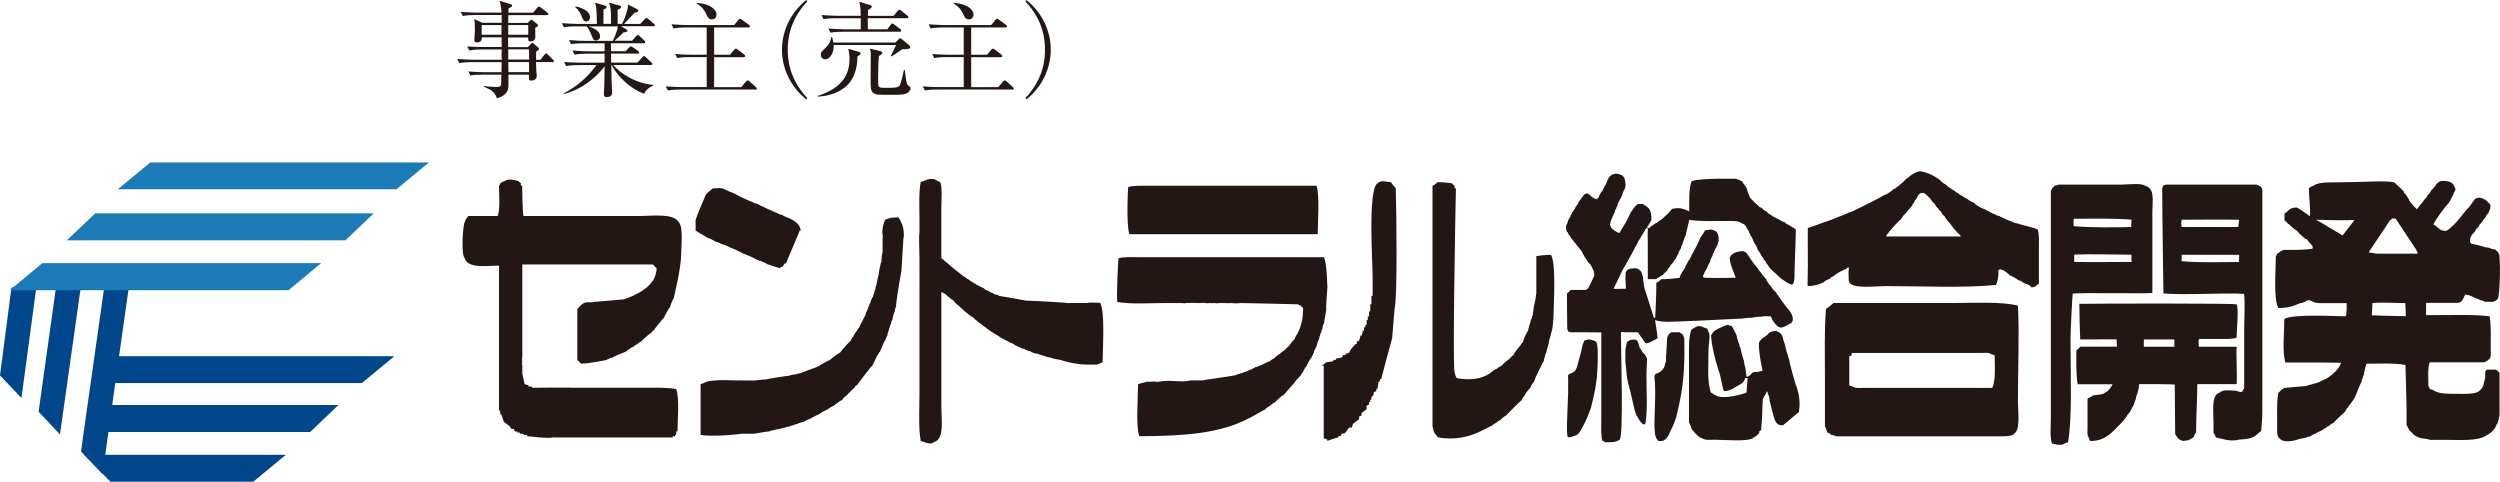 <?xml version="1.0" encoding="UTF-8"?>
<svg id="_レイヤー_2" data-name="レイヤー 2" xmlns="http://www.w3.org/2000/svg" viewBox="0 0 365.97 70.52">
  <defs>
    <style>
      .cls-1 {
        fill: #1c7ab6;
      }

      .cls-1, .cls-2, .cls-3 {
        fill-rule: evenodd;
      }

      .cls-4 {
        fill: #231815;
      }

      .cls-2 {
        fill: #221714;
      }

      .cls-3 {
        fill: #00468b;
      }
    </style>
  </defs>
  <g id="_レイヤー_1-2" data-name="レイヤー 1">
    <g>
      <g>
        <g>
          <path class="cls-2" d="M256.59,46.51c0-.07,1.05-.17,1.43-.17,0-.07.7-.07,1.23-.01.23.76.82,1.39,1.26,1.6.53.12,1.14-.35,1.8-.72.37-.57-.06-1.44-.54-1.95-.12-.05-1.72-2.29-1.79-2.47-.23-.16-.72-.76-.72-.88-.11-.05-.47-.53-.53-.7-.07,0-.17-.24-.17-.36-.24-.2-.71-.77-.71-.89-.19-.13-.55-.62-.55-.71-.17-.12-1.07-1.3-1.43-1.95-.15-.13-.2-.4-.72-.54-1.42.04-1.87.65-1.95,1.06.13,1.2.6,1.89.88,2.83-1.01.05-4.23.05-4.65,0,0-.04-.11-.16-.17-.16.13-.36.48-1.06.54-1.06.12-.36.48-1.07.54-1.07,0-.17.11-.53.17-.53,0-.11.13-.34.18-.34,0-.18.12-.52.2-.52,0-.14.11-.37.15-.37,0-.1.14-.37.21-.37,0-.11.1-.34.17-.34,0-.17.12-.52.17-.52.04-1.09-.13-1.57-1.02-1.75,0-.06-.06.03-.06-.02-.34,0-.57.11-.91.11-.21.43-.42.65-.69,1.11-.06.24-1.2,2.49-1.27,2.49,0,.11-.08.36-.18.36,0,.11-.21.46-.33.53,0,.11-.36.71-.36.71,0,.12-.12.37-.18.37,0,.09-.24.45-.36.53,0,.1-.13.34-.19.34-.06.17-.11.36-.17.52-.79.1-1.66.2-2.67.2-.18.2-.47.41-.73.52,0,1.76-.09,3.64-.17,5.14h-.19c-.48-1.52-.91-2.93-1.36-4.27-.2-.95-.18-1.19-.24-1.76-.06,0-.11-.49-.26-.74-.28-.29-.42-.42-.8-.49-1.07-.01-1.26.26-1.44.53-.14.85-.01,1.27,0,2.46-.61,0-1.2.07-1.8,0,.42-.91,1.2-2.41,1.26-2.66.05,0,1.97-3.43,1.97-3.55.05,0,.17-.22.17-.33.07,0,.17-.24.17-.35.07,0,.92-1.53,1.23-2,.37.12.22.16.21.39-.05,0,0,1.24,0,1.96v5.14h1.24c.2-.24.32-.21.55-.36,0-.06.23-.19.34-.19.19-.22.67-.71.74-.71,0-.12.22-.45.33-.52,0-.1.38-.58.56-.71,0-.1.23-.46.37-.53.05-.23.28-.69.35-.69.03-.24.28-.72.34-.72,0-.19.12-.53.19-.53.06-.23.44-1.38.51-1.38.23-.99.32-1.34.55-2.34,1.49.25,3.6.17,5.37.17.92,0,1.88-.08,2.34.36.42.11.28.09.52.36.07,0,.18.22.18.34.13.07.38.56.38.71.05,0,.17.25.17.36.13.06.36.53.36.71.07,0,.16.24.16.34.14.05.49.77.54,1.07.12.05.49.65.55.89.11.05.35.42.35.54.13.04.37.39.37.52.11.07.36.42.36.52.38.49,1.14,1.06,1.27,1.24.54.52.9.74,1.41,1.07.86.48.94.4,1.07-.72-.02-.78.2-5.72.2-7.06-.05-.08-.97-.65-1.09-.71-.12,0-.49-.25-.53-.37-.19,0-.67-.24-.74-.34-.33-.13-1.18-.58-1.26-.71-.11,0-.59-.35-.7-.53-.11,0-.6-.36-.71-.54-.11,0-.35-.09-.35-.17-.32-.26-1.07-.98-1.26-1.23-.06,0-.17-.26-.17-.37-.06,0-.31-.71-.38-1.05-.16-.34-.54-.73-.7-1.06-.32-.14-.6-.26-.91-.37,0,.06-5.03-.14-6.45.37-.42,1.06-.37,2.83-.35,4.41-.94-.39-1.32-.59-2.5-.36-.38.39-.54.68-1.05,1.07-.2.25-.8.71-.91.71-.07.13-.42.36-.54.36-.07.11-.57.36-.89.7-.07,0-.28-.12-.32-.12.23-.34.38-.52.68-1.12,0-1.87-.67-1.83-1.26-2.31h-.72s-.37.25-.72.71c0,.11-.16.23-.35.54-.33.66-.52,1.17-.81,1.6-.2.37-.61.95-.8,1.37-.3,0-.43-.12-.72-.31-.46-.26-.52-.43-.71-.88.14-.63.25-.88.53-1.43,0-.11.13-.35.18-.35,0-.18.12-.54.2-.54,0-.09.1-.35.16-.35,0-.19.13-.54.18-.54,0-.11.13-.36.19-.36,0-.12.13-.33.18-.33,0-.12.12-.37.18-.37,0-.17.11-.53.17-.53,0-.14.14-.36.18-.36.26-.61.1-1.03,0-1.6-.29-.59-.68-.61-1.23-.72-1.23.14-1.17.95-1.62,1.78-.07,0-.19.24-.19.37-.06,0-.17.22-.17.35-.11.04-.37.4-.37.53-.05,0-.17.24-.17.35-.07.12-.15.27-.37.37-.42-.12-.85-.43-1.07-.71-.39-.3-.49,0-.7,0-.31.42-.61.83-.9,1.23,0,.12-.25.48-.35.54-.07.25-.44.83-.55.88,0,.11-.13.35-.18.35,0,.13-.11.37-.17.37,0,.1-.13.34-.2.34-.05.31-.29.89-.34.89.03.43,0,.62.16.9.08,0,.18.2.18.34.13.06.37.41.37.52.12.07,1.43,1.83,1.59,1.95.08.26.66,1.26.73,1.26,0,.1.36.59.55.7.18.27.71,1.22.52,1.77-.06,0-.46,1.02-.71,1.41-.11.26-.16.45-.55.54h-2.14s-.39.43-.55.52c0,1.73,0,3.08.03,5.11.13.54.13.46.52.57,1.39-.02,3.4.02,4.47.02-.01,1.02,0,10.88,0,12.88,0,1.03-.09,2.28.19,3.03.36.09.14-.04.36.17,1.07.02,1.49,0,2.14-.36.59-.84.19-12.15.18-15.58,0-.24.21-.22.53-.16h1.97c.07.16.96,1.4,1.09,1.58.3.16,1.11-.33,1.77-.7,0-.67-.35-2.38-.35-2.66,1.27.43,2.77.17,4.48.17,2.85-.12,5.48-.27,8.33-.4,0-.04,1.08-.13,1.51-.13Z"/>
          <path class="cls-2" d="M93.43,31.62h-16.8c-.16-.82-.19-3.95-.19-4.43h-.19v-.35c-.03-.08-.25-.14-.36-.34-.47-.11-1.53-.41-1.97,0-.42.1-.39.18-.69.34-.13.35,0,.14-.18.35,0,1.38.19,3.36-.19,4.43h-4.3c0,.07-.41.4-.52.88-.27.3-.59,4.79,0,5.31.37,1.49,3.15,1.12,5.01,1.07v21.24h.18v.54h.17c.12.35.25.73.35,1.08.31.22.59.47.9.7.06.13.13.21.2.34h.35c.06.11.12.24.18.38h.34v.16h.38v.17h.55v.18h.52v.2c.53,0,1.71.17,1.78.17,0-.05,1.23.15,1.98,0,0-.05.17-.05.17,0h17.36v-.17h.36v-.2h.16v-.52h.2c0-1.76.32-4.85-.2-6.2-1.32-.25-3.21-.19-4.83-.19h-10.54c0-.06-3.89,0-5.72,0v-.18h-.53v-.18c-.19-.06-.37-.1-.56-.16-.15-.61-.4-1.78-.34-1.78v-1.06c-.06,0-.06-.34,0-.54-.06,0-.06-.51,0-.51v-13.64h19.13s.37.44.53.53c-.02,2.6-2.82,3.9-4.81,4.58-.61.06-4.31.37-4.31.37-.81.18-1.26-.13-1.78.35-.34.2-.44.47-.71.7v7.46s.44.36.53.53c1.47-.02,3.59-.53,3.77-.53,0-.05.23-.17.35-.17,0-.07.36-.18.53-.18,0-.05.24-.2.36-.2,0-.05,1.08-.5,1.62-.7.11-.17.83-.63,1.07-.7,0-.07.35-.3.55-.36.04-.11.41-.35.51-.35.36-.39,1.31-1.24,1.44-1.24.12-.16.49-.53.54-.53,0-.12,1.31-1.7,1.42-1.76,0-.14.8-1.53.9-1.58.07-.37.44-1.19.53-1.27,0-.16,1.07-4.24,1.09-6.53,0-1.32.33-3.93-.38-4.63-.78-1.32-3.81-.88-5.89-.88Z"/>
          <path class="cls-2" d="M159.28,44.36c-.33.01-.91,0-.91,0h-1.25c0-.05-.79.04-.88,0,0-.05-4.07-.29-6.09-.36,0-.03-3.82-.69-3.93-.69-.08-.13-.43-.25-.55-.17,0-.08-.47-.3-.71-.37,0-.05-.47-.29-.71-.34-.05-.13-.42-.36-.53-.36,0,0-.62-.35-.74-.35,0-.09-.2-.21-.32-.21-.08-.09-.45-.33-.56-.33-.07-.14-.42-.36-.55-.36-.04-.15-.41-.36-.52-.36-.07-.12-1.95-1.52-2.13-1.77-.51-.37-1.02-.9-1.1-.9v-7.44c0-1.19.18-2.81-.17-3.71-.25-.06-.71-.31-.71-.36-.85-.31-1.6.24-2.14.36-.3,1.53-.18,3.67-.18,5.49v1.94c-.12.58,0,2.57,0,3.72v20.02c0,2.2-.17,4.81.18,6.73.49.11,1.4.69,1.96.17,1.56-.42,1.06-3.39,1.06-5.31v-16.65c.13,0,.61.37.72.37,0,.11.25.34.37.34.06.11.53.48.69.51.07.2.55.67.71.73.09.12,1.76,1.67,2.19,1.77,0,.13,1.65,1.42,1.77,1.42.11.19,1.67,1.21,1.79,1.21.05.14,2.08,1.21,2.33,1.26,0,.06.68.44,1.06.53,0,.07.37.18.53.18,0,.05.23.18.37.18,0,.06.34.17.53.17,0,.08.24.2.36.2,0,.05.47.17.71.17,0,.03.34.17.55.17,0,.06.36.16.51.16,0,.08.48.2.72.2,0,.04.96.3,1.43.35,1.09.36,2.58.69,3.94.7h1.44c0,.07.56-.2.89-.34.01-2.21.38-7.28-.36-8.71-.48,0-1.67-.05-1.77,0Z"/>
          <path class="cls-2" d="M203.63,26.67c-.79-.06-1.45-.35-1.98.17-1.44.87-.71,11.62-.71,13.8v2.67h-.18v1.24h-.17v1.05h-.18v.72h-.19v.53h-.16v.71h-.19v.35h-.19v.52h-.19c-.03.25-.09.48-.16.69h-.16c-.07.26-.15.51-.2.73-.12.06-.22.13-.36.17v.35h-.18c-.34.42-.74.67-.92,1.26-.17.05-.32.1-.51.17v.17h-.37c-.06.11-.12.24-.2.36-.28.04-.57.11-.86.18v.17h-.36v.16c-.66.29-.98-.08-1.43.54h-.19v.18h.19v10.59c.16.07.35.15.52.2v.19c.55-.19,1.08-.38,1.63-.53v-.17h.33c.07-.13.11-.25.17-.38h.39c.25-.28.46-.6.69-.87h.38c.05-.19.11-.36.18-.54.3-.23.59-.47.89-.69v-.38c.12-.05.24-.11.36-.17v-.35c.25-.17.48-.37.73-.55v-.52c.11-.05.23-.1.35-.18v-.34h.18v-.35h.17v-.36l.34-.37v-.35c.14-.06.26-.14.4-.19v-.34h.15c.07-.37.12-.7.18-1.06h.18v-.35h.19c.52-2.02,1.06-4.01,1.61-6.02.1-1.41.23-2.84.35-4.27.43-1.52.28-14.34.17-17.69-.22-.18-.57-.62-.71-.89Z"/>
          <path class="cls-2" d="M224.9,37.48c0,1.95,0,3.58,0,5.53-.07,0-.08.73-.16,1-.06,0-.3,1.43-.37,2.15-.04,0-.15.35-.15.52-.09,0-.19.35-.19.53-.05,0-.29.84-.35,1.24-.07,0-.3.48-.39.69-.04,0-.28.61-.33.9-.1.08-.39.42-.39.53-.28.26-.98,1.19-1.04,1.43-.2.11-.54.47-.54.54-.11,0-.94.7-1.26,1.06-.12,0-.47.22-.55.34-.23.06-.94.54-1.06.71-1.28.85-2.94,1.05-4.83.71-.34-.35-.3-.88-.36-.88-.3-.95.13-24.02.2-26.92h-.2v-.37c-.03-.06-.24-.14-.36-.35-.58-.1-1.32-.17-2.14-.17-.18.21-.46.41-.73.52v35.25c.06,0,.06.34.19.72.05.13.16.37.35.52.14.22.2.31.36.36,2.54.45,4.76-.16,6.45-1.07.23-.07,1.3-.7,1.42-.7,0-.05.35-.3.54-.35.06-.12.43-.37.53-.37.19-.21.78-.7.89-.7.55-.59,2.11-2.13,2.33-2.28,0-.13.24-.49.36-.56.06-.22.65-1.04.9-1.23.05-.24.41-.82.53-.88.18-.54.67-1.61.72-1.61,0-.11.12-.35.18-.35.11-.34.48-1.07.55-1.07,0-.21.12-.71.17-.71,0-.16.13-.5.18-.5,0-.2.14-.55.14-.55.02-.23.17-.71.22-.71,0-.35.13-.92.19-.92,0-.2.11-.33.16-.67.24-.69.26-1.25.35-2.29.02-2.28.42-7.75-.35-9.21-.81,0-1.54.08-2.15.18Z"/>
          <path class="cls-2" d="M192.9,34.29c0-1.82.31-5.73-.18-7.1h-24.68c-.97,0-2.18-.04-2.89.19-.05.34-.29,5.63.18,6.9h27.57Z"/>
          <path class="cls-2" d="M104.69,35.36c.17,0,.89.29.89.35.19,0,1.27.45,1.27.51.12,0,1.95.84,1.95.91.2,0,1.97.82,1.97.89.13,0,.38.1.38.16.17,0,.52.11.52.17.22.06.71.31.71.37.18,0,.54.12.54.17.41.12.83.25,1.26.37.15-.2-.03-.04.17-.19h.19c.12-.18.24-.34.36-.52h.17c.25-.72,1.91-4.44,1.98-4.79h.17c-.11-1.38-1.97-1.88-1.97-1.93-.23-.06-.71-.3-.71-.37-.19,0-.54-.11-.54-.16-.25-.08-2.98-1.31-3.05-1.43-.18,0-.89-.29-.89-.34-.17,0-2.31-1-2.38-1.12-.77-.33-1.54-.62-1.54-.68-.59-.28-.88-.18-1.8-.15-.34.36-.87.58-1.09,1.05,0,.17-1.02,2.3-1.42,3.55v1.59c.59.35,1.2.71,1.79,1.06.13,0,1.03.42,1.07.55Z"/>
          <path class="cls-2" d="M131.54,31.82c-.95,0-1.41.1-1.97.34-.24.58-.49,1.33-.37,2.3.06.12.06.34,0,.34v2.14c-.07,0-.17.94-.17,1.4-.06,0-.19.49-.19.71-.05,0-.18.72-.18,1.06-.04,0-.29,1.07-.36,1.61-.06,0-.17.45-.17.7-.06,0-.17.34-.17.52-.05,0-.16.35-.16.53-.08,0-.19.24-.19.34-.06,0-.2.37-.2.53-.05,0-.17.25-.17.38-.05,0-.18.34-.18.52-.05,0-.17.23-.17.35-.07,0-.19.37-.19.55-.05,0-.4.7-.54,1.05-.04,0-.29.47-.36.72-.06,0-.3.34-.35.52-.13.06-.48.65-.55.87-.12.08-.35.43-.35.55-.31.26-1.36,1.42-1.59,1.79-.15,0-1.26.81-1.46,1.05-.12,0-1.6.82-1.6.89-.13,0-.37.12-.37.17-.36.12-2.32.82-2.32.89-.24,0-.71.12-.71.17-.3,0-.9.12-.9.18-.29,0-3.39.49-3.39.54-.21.03-1.61.11-1.61.17h-1.97s-.25-.07-.53,0c0,.04-4.23-.29-5.01.36-.18.04-.36.11-.53.19v7.42c1.76.31,5.84-.11,6.07-.18h1.8s1.79-.33,2.13-.33c0-.06,1.39-.38,1.63-.38,0-.05.47-.16.71-.16,0-.06.49-.19.71-.19,0-.06.36-.18.56-.18,0-.05.34-.18.52-.18,0-.06.71-.28,1.06-.34,0-.09.72-.41,1.08-.54,0-.07.24-.19.36-.19,0-.05.47-.28.72-.35.04-.13.9-.58,1.25-.72.05-.11.77-.52.89-.52.09-.1.55-.48.71-.52,0-.07.37-.29.54-.35,0-.13.35-.49.53-.56.37-.4,1.2-1.23,1.27-1.23,0-.12.22-.36.35-.36,0-.06,2.21-2.93,2.34-3,0-.12.34-.7.34-.7,0-.14.12-.35.17-.35,0-.12.13-.36.2-.36,0-.14.24-.46.34-.54.19-.54.65-1.59.73-1.59.08-.22.29-.73.33-.73,0-.21.14-.69.2-.69,0-.18.11-.52.16-.52,0-.17.13-.52.18-.52,0-.2.12-.54.18-.54.06-.43.3-1.26.36-1.26,0-.22.13-.68.19-.68-.06-.19.36-3.05.79-5.25.07-1.06.28-4.68.28-4.68.21-.72-.07-2.19-.37-2.49-.1-.42-.19-.37-.35-.69Z"/>
          <path class="cls-2" d="M315.08,42.86v-11.77c0-1.76.41-3.52-1.07-3.9-.54-.44-2.52-.17-3.4-.17h-9.31c0,.06-.36.17-.55.17,0,.06-.23.31-.36.37,0,.12-.12.35-.17.35v33.3c0,1.18-.17,2.83.17,3.72.45.1,1.37.38,1.8,0,.19-.09.36-.12.54-.18.64-3.49.37-9.97.37-15.05,0-1.36.26-6.54.33-6.7.44-.21,11.4.04,11.63-.13ZM303.64,38.35v-1.08c2.68-.11,5.66,0,8.39.02,0,.51-.08.69.05,1.05-2.68,0-6.02.06-8.44,0ZM303.57,32.02c2.65,0,6.09-.08,8.46.14,0,.31-.05.79-.05,1.07-2.2.08-6.29.08-8.41-.12-.05-.39,0-1.01,0-1.08Z"/>
          <path class="cls-2" d="M331.19,28.09c.04-.61-.22-.86-.9-1.07h-13.06c-.35,0-.6.08-.71.54,0,3.22.16,13.71.18,15.4,3.11.27,9.36-.13,11.81.06.16,1.2.01,3.73.01,5.42v8.51c-.26.05-.11.31-.35.38,0,.21-.96-.2-.96-.14-.83,0-1.69-.24-2.29.29-1.25.35-.89,2.64-.89,4.26v1.58s.28.48.36.72c.77.15,2.03.64,3.21.35,0-.05.9-.04,1.61-.2,1.08-.23,1.37-.86,1.8-1.09.21-2.34.17-2.8.17-4.39v-30.62ZM327.74,38.35c-1.51,0-5.31.14-8.38-.11.03-.43,0-.51.02-.94h8.41c-.03.75,0,.81-.04,1.05ZM327.66,33.23c-2.68,0-5.61,0-8.29,0-.1-.65-.1-.4,0-1.06,2.73,0,5.52-.06,8.41,0-.05.58-.12.77-.12,1.07Z"/>
          <path class="cls-2" d="M193.8,47.41c0-.32.41-1.93.35-2.48-.07,0-.05.05,0-.19,0-.84.17-2.43.17-2.66-.05,0-.02-3.47-.52-4.43h-26.85c-1.06,0-2.43-.09-3.21.16-.07.36-.3,5.21-.19,6.39,2.04.37,4.84.16,7.15.16h2.5c0,.06.23.06.36,0,.64-.03,1.7-.03,1.97,0,0,.06.46-.09.88,0,0,0,.61.06.73,0,0,0,.54.06.54,0h.18c.18.06.54.06.54,0,.36-.02,1.79.06,1.79,0h.2c0,.06.84.06,1.24,0,2.79.06,5.62.11,8.41.19,0,.05.23.18.37.18.06.04.13.24.35.34,0,1.69-.3,2.79-.9,3.9-.06,0-.3.48-.37.7-.22.18-.71.77-.71.88-.24.19-.71.66-.71.72-.12,0-.59.37-.71.54-.12,0-.72.47-.91.71-.12,0-.46.23-.52.33-.13,0-1.38.66-1.63.72,0,.03-.36.17-.54.17,0,.06-.71.41-1.07.52,0,.07-1.44.54-1.61.54,0,.06-.36.18-.53.18,0,.05-4.46.64-4.46.71h-1.8c-1.24.36-3.2-.16-4.65.19,0,.06-.36,0-.36,0-.46-.09-1.18.06-1.43,0,0,.06-.93.22-1.25.36,0,1.92-.36,6.16.19,7.62,6.62-.04,11.81-.39,16.09-2.66.12,0,2.2-1.26,2.33-1.26.12-.16.6-.52.72-.52.12-.18.58-.52.71-.52.28-.35,1.12-1.07,1.26-1.07.2-.19,1.3-1.53,1.58-1.77,0-.11.62-.84.92-1.06,0-.12.24-.47.35-.53.06-.23.41-.85.52-.88.12-.36.6-1.2.73-1.24,0-.12.1-.36.18-.36,0-.14.11-.34.16-.34,0-.2.14-.55.2-.55,0-.11.1-.35.18-.35.06-.36.29-1.07.37-1.07,0-.17.11-.55.15-.55,0-.15.13-.49.19-.49,0-.2.12-.53.17-.53,0-.27.11-.71.19-.71Z"/>
          <path class="cls-2" d="M365.35,54.11h-1.27c-.48.26-.15.8-.33,1.43-.18.53-.15,1.17-.71,1.57-.47.69-2.44.53-4.48.53-.48,0-1.46-.1-1.46-.17-.2,0-.83-.24-.89-.37-.17-.05-.34-.11-.53-.16-.11-.37,0-.17-.19-.37-.01-1.13-.14-2.69.19-3.53h7.91c.45-.11.64-.35.86-.53.26-.3.15-1.03.16-1.62,0-1.53.07-3.35-.16-4.59-2.78-.28-3.43-.17-9.3-.17v-1.79h4.65c.62-.07.76-.56,1.07-1.22.66.04,1.42.45,1.42.51.19,0,.9.32.9.35.2,0,.55.14.55.2h1.24c0-.06.5-.11.73-.55.23-1.27.25-3.11.25-4.65,0-.6-.08-1.12-.08-1.71-.07,0-.17-.24-.17-.34-.05-.08-.26-.17-.37-.37-.23-.1-.4-.05-.72-.18,0-.06-.6-.19-.88-.19,0-.07-1.33-.41-1.98-.51,0-.06-.1-.19-.18-.19.03-.71,0-.71.31-1.15.09-.05.28-.37.4-.42,0-.14.35-.61.54-.73,0-.13.36-.6.56-.72,0-.12.34-.58.5-.69,0-.12.13-.37.18-.37.23-.26.26-.3.39-.72.19-.19.01-.33.14-.7-.48-.49-.61-.7-1.04-.87-.35-.2-.74-.27-1.26,0-.29.4-.59.82-.88,1.23-.68.55-1.86,2.61-3.32,3.45-1.05-.02-.92-.37-1.88-.95.45-.97,2.07-3.02,2.2-3.08.37-.52.78-1.43,1.05-2.06-.33-.7-.27-1.26-2.16-1.23,0,.05-.23.17-.36.17,0,.05-.23.29-.34.35,0,.13-.5.71-.73.89,0,.13-.37.6-.53.71,0,.11-.26.46-.38.54-.23.35-.92,1.15-1.17,1.49-.43-.47-.76-.7-1.15-1.33,0-.12-.13-.33-.17-.33-.05-.2-.42-.68-.55-.72,0-.13-.1-.36-.18-.36-.29-.35-.87-.78-1.17-1.14-.66-.4-5.26-.06-8.16-.06-1.13,0-3.13-.07-3.72.49-.4.11-.39.19-.7.37,0,1.39.24,2.91.15,4.1-.45-.27-1.24-.93-1.93-1.28-1.2.04-1.11.49-1.8.9v1.05h.17c0,.13.36.47.53.54.25.28.97.88,1.1.88.09.2.82.87,1.06,1.06,0,.07.24.19.36.19.29.36.6.71.9,1.04v.37c-.77.13-1.85.18-2.86.18h-1.43c0,.05-.25.17-.38.17,0,.06-.35.3-.52.38-.12.35.03.13-.19.35,0,2.13-.38,6.17.36,7.61,1.52,0,2.16-.28,3.22-.72.16,0,.53-.11.53-.16.13,0,.36-.13.36-.2.75-.25.69.29,1.78.36h4.11v.72c.08,0,.05-.08,0,.17-.05.43,0,.84-.14,1.04-2.23-.02-7.56-.35-8.98.38,0,1.8-.34,5,.17,6.39h5.55c.67,0,2.43.03,2.54.03,0,.05-.04.25-.04.31-.05,0-.46.99-1.95,1.95-.43.27-1.08.46-1.08.54-.67.27-1.98.54-1.98.61-1.2.12-2.03.14-3.2.27,0,.05-.24.19-.35.19,0,.05-.36.38-.54.53-.26,1.31-.17,3.19-.17,4.78,0,.83-.09,1.56.36,1.92.7.73,2.2.3,3.02.03.23,0,.69-.18.92-.18,0-.05.36-.17.56-.17,0-.07.45-.3.71-.38,0-.05.7-.4,1.05-.53.06-.11.42-.34.53-.34,0-.06.38-.3.55-.36.06-.13.41-.35.54-.35.19-.26.43-.41.6-.64.41-.36.66-.61,1.05-.97.25-.4.38-.62.5-.69.03-.22.75-.89,1.04-1.6.22-.4.33-.88.36-.88.09-.23.51-1.22.56-1.22,0-.19.11-.54.17-.54,0-.16.12-.54.18-.54,0-.35.23-1.06.36-1.59,1.88-.02,4.13-.12,5.72.18.05,2,.12,4.01.16,6.01v2.83c.06,0,.32.47.37.7.07,0,.54.48.72.71.52.26.52.36,1.26.51.34,0,1.07.15,1.07.2h2.31c2.2,0,4.63.21,5.96-.63.38-.19.54-.43.66-.43.28-.23.52-.54.72-.88,0-.12.12-.36.17-.36.29-.47.3-1.24.37-1.24v-6.19s-.17-.4-.54-.54ZM342.93,34.47l-2.78-1.67-1.12-.64c2.93.13,5.63.06,5.63.06l-1.74,2.25ZM352.19,46.29c-.91.01-4.94-.13-4.99-.13.04-.18.09-1.73.09-1.79,1.34-.16,3.23,0,4.82,0,0,.61.08,1.33.08,1.93ZM353.87,37.13h-4.99c-.59,0-1.04.04-1.48-.09-.13,0-.55-.09-.65-.09.31-.55,3.04-4.49,3.04-4.62.09-.11.24-.11.37-.34h.52c1.02,1.53,2.04,3.06,3.05,4.6.16.27.2.37.16.54Z"/>
          <path class="cls-2" d="M261.95,52.71c-.07,0-.71-2.25-.71-2.49-.07,0-.28-.8-.28-.91-.06,0-.06-.59-.99-.87-.49.03-.83.16-1.07.35-.05.13-.63.62-.76.62-.37.27-.59.58-.66.8,0,1.64.29,2.73.53,4.06-.39.08-.51.15-.51.15-.3,0-.45.04-.76.04-.45.17-.4.53-1.07.72-.06-.48-.11-.95-.18-1.44-.05,0-.18-.58-.18-.89-.06,0-.41-1.29-.53-1.95-.07,0-.17-.35-.17-.53-.07,0-.38-1-.38-1.26-.15-.41-.72-1.34-.72-1.38-.33-.08-.32-.1-.67-.18-.53.23-1.33.51-1.83.87-.25.22-.4.4-.53.69.06,1.94,1.19,5.52,1.26,5.52.18.85.34,1.66.54,2.47.19.16.03-.01.16.18.34,0,1.34-.34,1.44-.52.67-.46,1.38-.52,1.6-1.42h.36c-.06.71-.11,1.42-.18,2.13-.55.26-3.15.94-4.28.52,0-.05-.24-.16-.38-.16,0-.06-.35-.29-.53-.35-.61-1.53-.36-4.3-.36-6.38,0-.74.34-2.12-.03-2.57-.18-.65-.18-.35-.69-.61-.82-.44-1.21,0-1.79.34-.45,1.13-.34,2.99-.35,4.6v9.04c.07,0,.17.22.17.35.1,0,.18.36.18.52.08,0,.87,1.26,1.62,1.4.32.3,1.18.2,1.77.2,1.4,0,4.62.31,5.57-.2.07-.09.39-.31.53-.31,0-.07.23-.3.37-.38.26-.32-.2-.17.35-.53.07-.92.18-2.02.18-3.18,0-.54.06-.86.06-1.36.07,0,.19-.51.47-.77.11-.36-.03-.15.17-.36.05.19.13.36.18.54.06,0,.19.59.19.87.04,0,.55,2.53.88,3.04.07,0,.15.59,1.08.52.78-.65,1.56-1.3,2.32-1.94.21-1.23.07-2.61-.36-3.72-.06,0-1.01-3.36-1.06-3.89Z"/>
          <path class="cls-2" d="M245.84,48.64h-1.24c-.12.18-.31.26-.36.34,0,.11-.12.33-.17.33-.07,1.03-.12,2.03-.19,3.04-.02.26.1.38-.11.86-.13.71-.35.85-.64,1.14-.28.24-.54.23-.86.47-.22.45.07,1.25,0,1.25-.03.31.07.58,0,.71.07,0,0,2,0,2.47,0,1.28-.33,4.45.32,5.07.04.12.12.21.22.25h.52c0-.06.05.05.05-.02.81-.22,1.16-1.59,1.22-1.59.37-.68.62-1.41.77-1.85.29-1.21.45-1.89.64-2.95.36-1.82.65-4.26.55-8.65-.17-.54-.3-.67-.73-.88Z"/>
          <path class="cls-2" d="M232.43,49.69c0,.06-.36.09-.52.18-.07.17-.13.36-.19.53-.07,0-.15.81-.55,2.14-.34,1.06-.28,1.85-1.23,2.12-.12,0-.44.22-.38.34-.05,0-.05.19,0,.19v.51s0,1.3,0,1.77c-.1,3.03-.34,6.45,0,6.55.37-.05.13,0,.48-.05,0-.07.78-.23.78-.3.43-.28.67-.84.9-1.25.6-1.09.97-2.15,1.17-2.69.36-1.54.55-2.12.79-3.85.12-.67.16-2.02.2-2.66,0-1.05.1-2.41-.2-3.2-.39-.17-.69-.31-1.25-.35Z"/>
          <path class="cls-2" d="M240.85,52c-.15-.26-.23-.24-.45-.48-.07-.23-.13-.26-.31-.55-.05,0-.14-.28-.14-.39-.06,0-.06-.28-.18-.53-.04-.03-.11-.23-.34-.35-.94.03-.7.06-1.26.35-.07.3-.12.59-.18.88-.08,0-.08,2.49,0,2.49.06.59.11,1.17.18,1.79.04.24.06.43.17.87.07.34.17.47.17.71.08,0,.67,2.92.83,3.42.11.34.18.51.25.64.13.17.17.27.33.56.17.26.25.36.4.52.2.21.4.22.53.17.37-2.01.17-4.78.17-7.07,0-.89.09-1.64.09-2.53-.09-.25-.18-.33-.25-.48Z"/>
          <path class="cls-2" d="M327.42,56.26c.09-1.62-.09-4.54,0-5.5h-5.54c0-.51-.1-.84.03-1.14h4.4c0-.06.87-.02,1.1-.19,0-.85.35-4.45-.01-4.87-.06-.18-21.47-.13-23.01-.08,0,1.54.07,3.88.13,5.21,1.63-.02,4.78-.02,5.32-.02,0,.3.05.79.05,1.08h-5.37s-.38.45-.56.53c0,1.64-.07,3.6.19,4.97.93-.01,4.99,0,5.11,0-.12.28-.61.99-.81,1.04,0,.04-.54.3-.54.36-.64.19-1.55.19-1.55.26-.22.18-.55.29-.77.45v4.07c0,.58-.1,1.3.17,1.6.04.15.13.35.18.53,2.25,0,3.16-1.2,4.26-2.31.33-.24,1.29-1.47,1.29-1.6.11-.05.49-.58.57-.86.09-.05.48-.96.48-1.1.05,0,.18-.45.18-.71.06,0,.36-.94.36-1.23.08,0-.06-.31.11-.52,1.69-.01,4.17,0,5.17.06,0,2.53.06,5.01.06,7.28.33.45.38.75,1.11.97,1.01-.04.98-.19,1.59-.53.12-.36.16-.5.36-.69,0-2.1.2-5.76.18-7.09h5.72ZM318.3,50.76h-4.47v-1.07h4.47v1.07Z"/>
          <path class="cls-2" d="M295.22,32.69c-.19,0-.54-.12-.54-.19-.22-.04-1.6-.63-1.6-.69-.1,0-.37-.12-.37-.19-.18,0-.53-.11-.53-.18-.33-.11-1.07-.47-1.07-.53-.12,0-.36-.13-.36-.19-.36-.12-1.09-.44-1.09-.51-.17-.06-.64-.42-.7-.54-.25-.04-.85-.4-.9-.52-.23-.08-.81-.43-.9-.54-.12,0-.46-.22-.53-.35-.12,0-.49-.23-.52-.36-.14,0-.49-.23-.57-.35-.1,0-.59-.37-.7-.54-.12,0-.73-.46-.9-.7-.85-.59-1.64-1.04-2.86-1.25-.45.07-.82.25-1.26.53-.35.26-.57.53-.72.53-.34.42-1.32,1.25-1.42,1.25-.07.12-.41.34-.54.34-.06.1-.54.48-.7.54,0,.04-.48.29-.72.35-.04.11-3.86,2.05-4.11,2.11,0,.06-.71.37-.89.37,0,.05-1.9.82-2.15.89,0,.04-1.85.7-1.96.7,0,.05-1.2.45-1.97.7-.02,1.75.01,3.49.01,5.41,0,.65-.04,2.47-.05,2.96.07.17.12.11.21.13,1.21-.03,2.02-.53,2.13-.53.05-.12.68-.49.92-.52.04-.15.39-.36.54-.36.09-.19,1.06-.78,1.42-.9.18-.09,0-.07.37-.16.23-.16.38-.37.44-.18.07,0-.09.81-.02.81,0,.48.02.56.02,1.03.07,0,.04.29.09.29.63.97,3.8.53,5.36.53,5.29,0,11.13.3,16.1-.16.27-.59.39-1.16.36-2.15.2-.13.04.02.18-.16.64.05,1.39.76,1.45.88.37.13,1.19.58,1.24.71.18,0,.68.24.73.36.5.3.9.22,1.25.72.74-.09.57-.26,1.08-.55v-5.13c0-.94.07-2.13-.18-2.82-.92-.39-2.15-.56-3.05-.9ZM287,34.62h-10.93c.47-.83,2.04-2.46,2.15-2.46.24-.38.59-.88.72-.88.28-.45.57-.64.89-1.07.11-.21.23-.47.38-.54,0-.11.12-.36.14-.36.27-.29.28-.49.55-.87.36-.21.41-.26.71-.18.46.18.77.72.9.72.04.17.54.76.73.87,0,.13.35.61.52.71,0,.11.24.36.36.36.1.4.47.71.54.71,0,.13.24.47.37.54,0,.06.29.44.41.5.51.72.85,1.18,1.56,1.81v.15Z"/>
          <path class="cls-2" d="M295.4,44.74c-2.52-.63-6.53-.38-9.65-.38h-17.35c-.35.31-.72.61-1.1.89-.26,3.12-.15,6.89-.15,10.29v6.9c.06,0,.28.59.35.88.55.12.4.29.55.35.21,0,.7.13.7.2h23.96c.87-.02,1.72.05,2.15-.38.93-.6.54-3.3.54-4.79,0-4.55.22-9.99,0-13.97ZM291.64,56.78h-18.78c-.58,0-1.31.08-1.61-.18-.18-.06-.35-.13-.54-.18v-4.25c.12-.05.24-.1.36-.16v-.34h18.8c.56,0,1.29-.11,1.59.17.18.03.38.11.53.17.02,1.6.18,3.74-.36,4.78Z"/>
        </g>
        <g>
          <g>
            <polygon class="cls-3" points="52.97 56.08 57.73 52.14 17.43 52.14 18.84 42.18 15.71 38.87 12.27 63.15 12.19 63.24 12.25 63.24 11.87 66.08 12.32 66.58 12.28 66.58 13.3 67.62 15 69.39 15 69.33 16.17 70.52 37.07 70.52 41.84 66.58 15.41 66.58 15.87 63.24 45.41 63.24 49.54 59.29 16.43 59.29 16.87 56.08 52.97 56.08"/>
            <polygon class="cls-3" points="0 54.96 3.14 58.26 5.56 40.25 1.67 42.16 0 54.96"/>
            <polygon class="cls-3" points="5.65 60.27 8.78 63.6 11.79 42.29 8.63 38.97 5.65 60.27"/>
          </g>
          <g>
            <polygon class="cls-1" points="22 23.78 17.24 27.71 58.03 27.71 62.8 23.78 22 23.78"/>
            <polygon class="cls-1" points="9.78 35.18 50.57 35.18 54.71 31.23 13.94 31.23 9.78 35.18"/>
            <polygon class="cls-1" points="1.44 42.48 42.24 42.48 47.01 38.52 6.19 38.52 1.44 42.48"/>
          </g>
        </g>
      </g>
      <g>
        <path class="cls-4" d="M80.85,9.09h-2.38c0,.06,0,.71.02.84.01.24.08,1.11.08,1.22,0,.48-.51.65-.77.65-.42,0-.41-.25-.36-.87h-3.01c.02,1.79.02,1.93-.1,2.24-.3.84-1.23,1.12-1.6,1.22-.27-.92-.86-1.29-1.9-1.68l.02-.11c.3.03,1.26.13,1.84.13.14,0,.51,0,.6-.18.08-.17.08-.3.11-1.62h-2.78c-.36,0-1.08,0-1.76.13l-.3-.6c.93.07,1.87.11,2.32.11h2.53l.03-1.47h-4.42c-.2,0-1.04,0-1.78.13l-.3-.6c1.01.09,2.03.11,2.32.11h4.18v-1.5h-2.96c-.15,0-1.08,0-1.78.15l-.3-.6c1.05.09,2.18.09,2.32.09h2.72v-1.41h-2.9c0,.29-.02.33-.06.42-.11.2-.39.33-.66.33-.18,0-.38-.09-.38-.33,0-.09.08-1.22.08-1.46,0-1.14-.03-1.31-.11-1.65l1.2.56h2.83v-1.14h-3.91c-.27,0-1.04,0-1.78.14l-.29-.6c.93.07,1.87.11,2.3.11h3.67c-.02-.3-.08-1.01-.29-1.73l1.59.48c.17.04.24.12.24.23,0,.17-.26.29-.53.41,0,.13-.02.39-.02.62h3.61l.62-.72c.1-.13.15-.18.23-.18s.14.03.29.15l.96.72c.12.09.15.15.15.23,0,.13-.14.16-.23.16h-5.64c0,.09,0,.98-.01,1.14h2.84l.33-.32c.11-.11.15-.15.21-.15.08,0,.11.03.21.11l.63.51c.11.07.14.13.14.21,0,.17-.3.3-.41.35-.01.21.02,1.13.02,1.32,0,.62-.57.69-.71.69-.36,0-.35-.29-.33-.59h-2.95c0,.36,0,.47.02,1.41h2.87l.42-.45c.1-.11.15-.17.23-.17.06,0,.1.02.26.15l.6.51c.11.09.14.18.14.21,0,.07-.04.15-.44.42v1.19h.62l.6-.74c.12-.14.15-.2.23-.2.09,0,.15.05.27.17l.75.74c.11.11.14.16.14.22,0,.15-.14.17-.23.17ZM73.41,3.67h-2.9v1.41h2.9v-1.41ZM77.33,3.67h-2.93v1.41h2.93v-1.41ZM77.45,7.22h-3.05v1.5h3.05v-1.5ZM77.45,9.09h-3.04l.02,1.47h3.02v-1.47Z"/>
        <path class="cls-4" d="M95.6,3.84h-4.69l.78.46c.06.04.15.14.15.21,0,.18-.29.21-.56.23-.42.45-1.04.98-1.32,1.22h2.57l.59-.66c.08-.09.17-.18.24-.18s.21.09.27.15l.69.66c.08.08.14.14.14.23,0,.15-.12.17-.23.17h-4.8c0,.18.02,1.01.02,1.17h2.12l.53-.54c.09-.09.18-.18.26-.18s.15.07.29.16l.74.51c.08.06.17.14.17.24,0,.13-.12.16-.23.16h-3.87v1.31h3.87l.68-.77c.11-.12.15-.18.24-.18.11,0,.2.09.27.15l.83.77c.08.08.15.13.15.24,0,.14-.14.15-.24.15h-5.49c1.04,1.23,3.31,2.72,5.87,2.9l.02.09c-.48.23-1.01.48-1.38,1.22-1.94-.72-3.82-2.44-4.75-4.21h-.04c.01,1.37.03,1.64.03,1.93.02.35.09,1.84.09,2.15,0,.45-.45.62-.77.62-.41,0-.44-.24-.44-.47,0-.33.05-.89.06-1.23.02-.5.02-.72.05-2.81-1.08,1.44-3.1,3.31-5.97,4.06l-.03-.09c2.03-1.08,3.42-2.3,4.81-4.15h-2.66c-.15,0-1.08,0-1.78.14l-.3-.6c1.01.09,2.03.1,2.32.1h3.61v-1.31h-2.63c-.39,0-1.1.02-1.78.14l-.3-.6c1.04.09,2.12.11,2.32.11h2.39v-1.17h-3.16c-.14,0-1.07,0-1.76.13l-.3-.6c1.01.09,2.06.11,2.32.11h4.09c.2-.35.66-1.41.75-2.12h-4.27c.87.29,1.67.74,1.67,1.46,0,.44-.36.6-.6.6-.35,0-.39-.09-.75-.99-.08-.2-.27-.68-.62-1.07h-1.56c-.38,0-1.1,0-1.78.13l-.29-.6c1.02.09,2.09.11,2.3.11h2.83c-.05-2.17-.05-2.33-.26-3.1l1.46.42c.14.04.21.09.21.22,0,.17-.17.26-.45.36v2.09h1.11c0-1.91,0-2.35-.32-3.1l1.53.41c.09.03.26.07.26.22,0,.23-.36.35-.5.39v2.08h.65c.35-.66.72-1.78.78-2.11.06-.26.08-.48.08-.72l1.34.68c.09.04.18.11.18.21,0,.23-.36.27-.53.29-.47.5-1.26,1.36-1.56,1.66h2.36l.65-.68c.12-.12.18-.2.24-.2.09,0,.2.07.3.17l.78.66c.09.07.17.13.17.24,0,.13-.14.17-.23.17ZM85.82,3.14c-.36,0-.47-.24-.75-.92-.04-.11-.29-.68-.87-1.19l.06-.11c.6.15,2.11.56,2.11,1.61,0,.2-.11.6-.54.6Z"/>
        <path class="cls-4" d="M110.57,13.11h-11.03c-.41,0-1.11.01-1.78.13l-.3-.6c.77.06,1.55.11,2.32.11h3.67v-4.39h-2.53c-.26,0-1.07,0-1.78.14l-.3-.6c1.19.11,2.29.11,2.32.11h2.29v-3.99h-3.07c-.39,0-1.11.02-1.78.14l-.29-.6c1.17.09,2.05.11,2.3.11h6.86l.6-.74c.1-.12.17-.18.26-.18.08,0,.17.04.3.15l.98.72c.08.04.18.15.18.24,0,.13-.14.16-.23.16h-5.02v3.99h2.33l.59-.71c.1-.12.18-.18.26-.18s.18.06.3.15l.92.71c.06.04.15.15.15.23,0,.11-.1.16-.23.16h-4.32v4.39h3.96l.69-.81c.11-.14.2-.18.27-.18s.17.06.29.17l.89.8c.09.08.15.15.15.26,0,.09-.09.14-.23.14ZM104.21,2.84c-.47,0-.62-.32-.84-.81-.38-.8-.9-1.23-1.37-1.5v-.11c2.02.13,2.89,1.02,2.89,1.7,0,.53-.38.72-.68.72Z"/>
        <path class="cls-4" d="M118.04,14.56c-2.35-1.88-3.57-4.59-3.57-7.28s1.22-5.4,3.57-7.28l.14.21c-2.8,2.96-2.86,5.97-2.86,7.07s.06,4.11,2.86,7.07l-.14.21Z"/>
        <path class="cls-4" d="M125.52,8.25c-.02,1.94-.57,3.19-1.28,4-.57.66-2.02,1.8-4.56,1.89v-.09c2.99-.98,4.68-2.56,4.68-5.46,0-.66-.1-1.1-.18-1.45l1.5.44c.23.06.3.13.3.24,0,.2-.18.27-.47.42ZM132.1,7.19c-.26.18-1.07.77-1.61,1.07l-.09-.07c.18-.32.74-1.52.77-1.6h-9.12c.05.96-.45,2.09-1.25,2.09-.48,0-.65-.41-.65-.66,0-.33.06-.39.66-.98.75-.72.84-1.34.89-1.62h.1c.08.24.14.47.2.81h9.07l.47-.48c.12-.12.17-.15.24-.15s.12.04.26.15l1.05.87c.14.11.17.21.17.27,0,.36-.8.33-1.16.3ZM132.73,2.66h-5.7c0,.18.02,1.35.02,1.62h2.86l.48-.66c.08-.11.14-.18.23-.18.08,0,.15.04.29.15l.87.66c.11.09.15.15.15.23,0,.15-.14.17-.24.17h-8.36c-.36,0-1.08.01-1.76.13l-.3-.6c.93.07,1.87.11,2.32.11h2.41v-1.62h-3.66c-.27,0-1.05,0-1.78.13l-.3-.6c.95.07,1.87.11,2.32.11h3.42c0-1.32-.12-1.67-.23-2.06l1.64.5c.09.03.21.06.21.21,0,.24-.38.41-.56.5v.86h3.75l.6-.72c.11-.13.17-.18.23-.18.08,0,.15.04.29.15l.9.72c.09.08.15.14.15.23,0,.15-.12.17-.23.17ZM132.88,13.56c-.42.32-1.01.32-2.3.32-2.2,0-2.33,0-2.69-.24-.44-.3-.44-.77-.44-1.76,0-.6.02-3.25.02-3.79,0-.6-.06-.75-.14-.99l1.5.38c.23.06.33.13.33.26,0,.18-.15.26-.5.45-.09,1.05-.11,2.11-.11,3.16,0,1.16,0,1.29.2,1.4.17.11.47.11.66.11,2.14,0,2.24,0,2.5-.89.12-.44.18-.68.41-1.72l.14.02c.15,1.37.23,2.02.45,2.21.06.05.3.23.33.27.04.06.06.12.06.18,0,.25-.24.51-.42.65Z"/>
        <path class="cls-4" d="M148.2,13.11h-11.03c-.41,0-1.11.01-1.78.13l-.3-.6c.77.06,1.55.11,2.32.11h3.67v-4.39h-2.53c-.26,0-1.07,0-1.78.14l-.3-.6c1.19.11,2.29.11,2.32.11h2.29v-3.99h-3.07c-.39,0-1.11.02-1.78.14l-.29-.6c1.17.09,2.05.11,2.3.11h6.86l.6-.74c.1-.12.17-.18.26-.18.08,0,.17.04.3.15l.98.72c.08.04.18.15.18.24,0,.13-.14.16-.23.16h-5.02v3.99h2.33l.59-.71c.1-.12.18-.18.26-.18s.18.06.3.15l.92.71c.06.04.15.15.15.23,0,.11-.1.16-.23.16h-4.32v4.39h3.96l.69-.81c.11-.14.2-.18.27-.18s.17.06.29.17l.89.8c.09.08.15.15.15.26,0,.09-.09.14-.23.14ZM141.83,2.84c-.47,0-.62-.32-.84-.81-.38-.8-.9-1.23-1.37-1.5v-.11c2.02.13,2.89,1.02,2.89,1.7,0,.53-.38.72-.68.72Z"/>
        <path class="cls-4" d="M150.25,14.56l-.14-.21c2.8-2.96,2.86-5.97,2.86-7.07s-.06-4.11-2.86-7.07l.14-.21c2.35,1.88,3.57,4.59,3.57,7.28s-1.22,5.4-3.57,7.28Z"/>
      </g>
    </g>
  </g>
</svg>